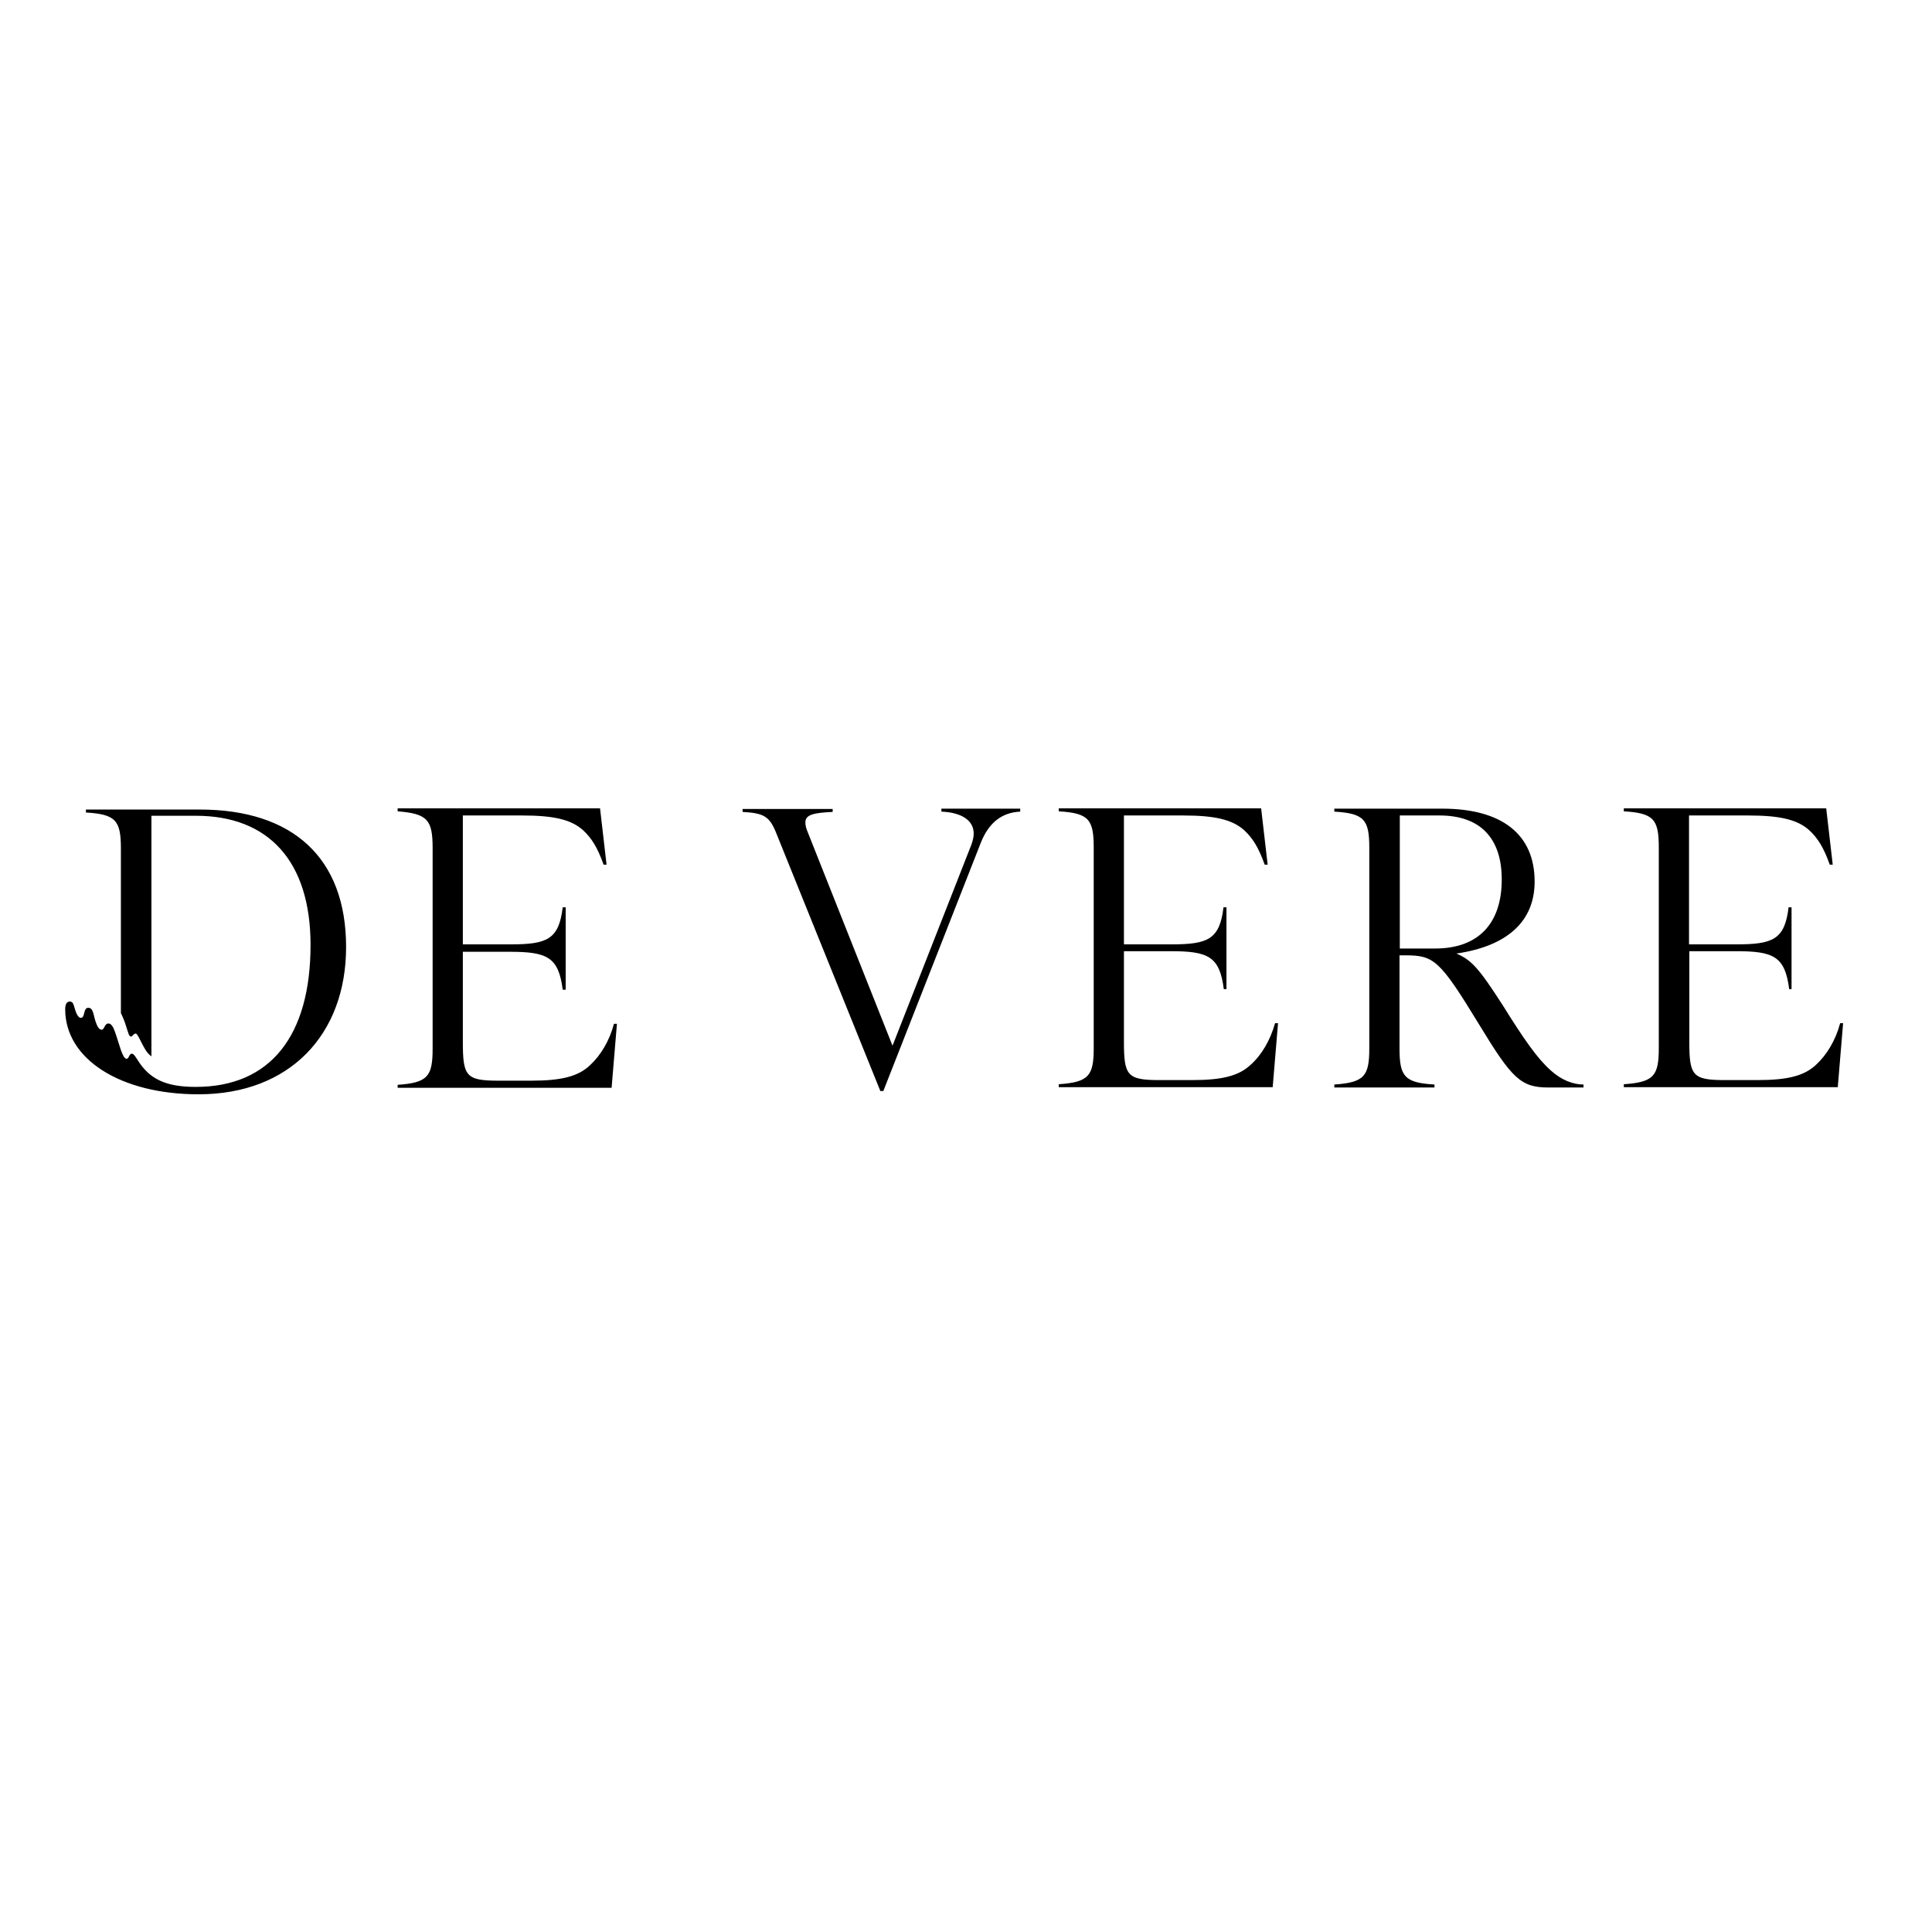 <?xml version="1.0" encoding="utf-8"?>
<!-- Generator: Adobe Illustrator 19.0.0, SVG Export Plug-In . SVG Version: 6.00 Build 0)  -->
<svg version="1.1" id="layer" xmlns="http://www.w3.org/2000/svg" xmlns:xlink="http://www.w3.org/1999/xlink" x="0px" y="0px"
	 viewBox="-153 -46 652 652" style="enable-background:new -153 -46 652 652;" xml:space="preserve">
<path id="XMLID_2_" d="M364.9,251.5c0-15.9-11-24.6-31.2-24.6h-36.4v1c10.1,0.6,11.8,2.7,11.8,12.2v67.7c0,9.4-1.7,11.5-11.8,12.2v1
	h33.8v-1c-10.1-0.6-11.8-2.7-11.8-12.2v-31.4h1.9c9.7,0,11.6,1.4,25,23.4c11,18.1,14,21.2,23.3,21.2h11.9v-1
	c-3.5,0-7.5-1.5-11.1-4.8c-4.5-4-9.1-10.6-16-21.7c-8.3-12.9-10.7-15.5-15.8-17.7C355.6,273.3,364.9,265,364.9,251.5 M145.1,322.2
	h-1L108.9,235c-2.2-5.4-4-6.6-11.3-7v-1H128v1c-6.6,0.3-9.2,1-9.2,3.5c0,0.8,0.1,1.5,0.5,2.6l28.9,72.8l26.6-67.8
	c0.5-1.4,0.8-2.6,0.8-3.8c0-4.4-4-7.1-10.9-7.4v-1h26.6v1c-6.2,0.3-10.6,3.7-13.3,10.5L145.1,322.2z M332.8,229.2
	c13.6,0,21,7.5,21,21.6c0,14.9-7.9,23.3-22.5,23.3h-11.9v-44.9H332.8z M451.6,287.9v-27.7h-1c-1.3,10.9-5.3,12.5-17.7,12.5h-15.9
	v-43.5h19.9c10.9,0,16.7,1.4,20.7,5c2.8,2.6,4.8,5.7,6.9,11.6h1l-2.2-19h-68.3v1c10.1,0.6,11.8,2.7,11.8,12.2v67.7
	c0,9.4-1.7,11.5-11.8,12.2v1h72.2l1.8-21.6h-1c-1.5,5.7-4.5,10.7-8.1,14c-4,3.8-9.7,5.2-19.8,5.2h-11.1c-10.9,0-11.9-1.6-11.9-13.1
	v-30.4h15.7c12.7,0,16.6,1.7,18,12.8H451.6z M260.9,287.9v-27.7h-1c-1.3,10.9-5.3,12.5-17.7,12.5h-15.9v-43.5h19.9
	c10.9,0,16.7,1.4,20.7,5c2.8,2.6,4.8,5.7,6.9,11.6h1l-2.2-19h-68.3v1c10.1,0.6,11.8,2.7,11.8,12.2v67.7c0,9.4-1.7,11.5-11.8,12.2v1
	h72.2l1.8-21.6h-1c-1.6,5.7-4.5,10.7-8.2,14c-4,3.8-9.7,5.2-19.8,5.2h-11.1c-10.9,0-11.9-1.6-11.9-13.1v-30.4h15.7
	c12.7,0,16.6,1.7,18,12.8H260.9z M-108.8,303.8c0.6,0,0.8-1,1.6-1c0.6,0,1.7,2.7,2.5,4.1c1,1.9,1.7,2.8,2.8,3.6v-81.2h15
	c24.5,0,38.7,15.3,38.7,43.6c0,30.7-13.6,47.9-38.7,47.9c-10.2,0-15.7-2.6-19.8-9.3c-0.9-1.4-1.3-1.9-1.8-1.9c-1,0-0.9,1.7-1.8,1.7
	c-1.4,0-2.5-5.2-3.9-9.1c-0.6-1.7-1.3-2.8-2.2-2.8c-1.4,0-1.3,2.1-2.3,2.1c-0.9,0-1.8-1.2-2.7-5.2c-0.3-1-0.6-2.2-1.8-2.2
	c-1.8,0-1,3.4-2.5,3.4c-0.6,0-1.4-0.6-2.2-3.6c-0.4-1.3-0.6-1.9-1.6-1.9c-1,0-1.5,1-1.5,2.6c0,16.8,18.6,28.7,45,28.7
	c30.8,0,49.8-20.2,49.8-49.7c0-30.1-18-46.4-49.4-46.4H-124v1c10.1,0.6,11.8,2.7,11.8,12.2v55.5c0.6,1.2,1.4,3.1,1.9,4.9
	C-109.7,302.5-109.5,303.8-108.8,303.8 M37.9,287.9v-27.7h-1c-1.3,10.9-5.3,12.5-17.7,12.5H3.2v-43.5h19.9c10.9,0,16.7,1.4,20.7,5
	c2.8,2.6,4.8,5.7,6.9,11.6h1l-2.2-19h-68.3v1C-8.7,228.6-7,230.7-7,240.2v67.7c0,9.4-1.7,11.5-11.8,12.2v1h72.2l1.8-21.6h-1
	c-1.5,5.7-4.5,10.7-8.1,14c-4,3.8-9.7,5.2-19.8,5.2H15.1c-10.9,0-11.9-1.6-11.9-13.1v-30.4h15.7c12.7,0,16.6,1.7,18,12.8H37.9z"/>
</svg>
